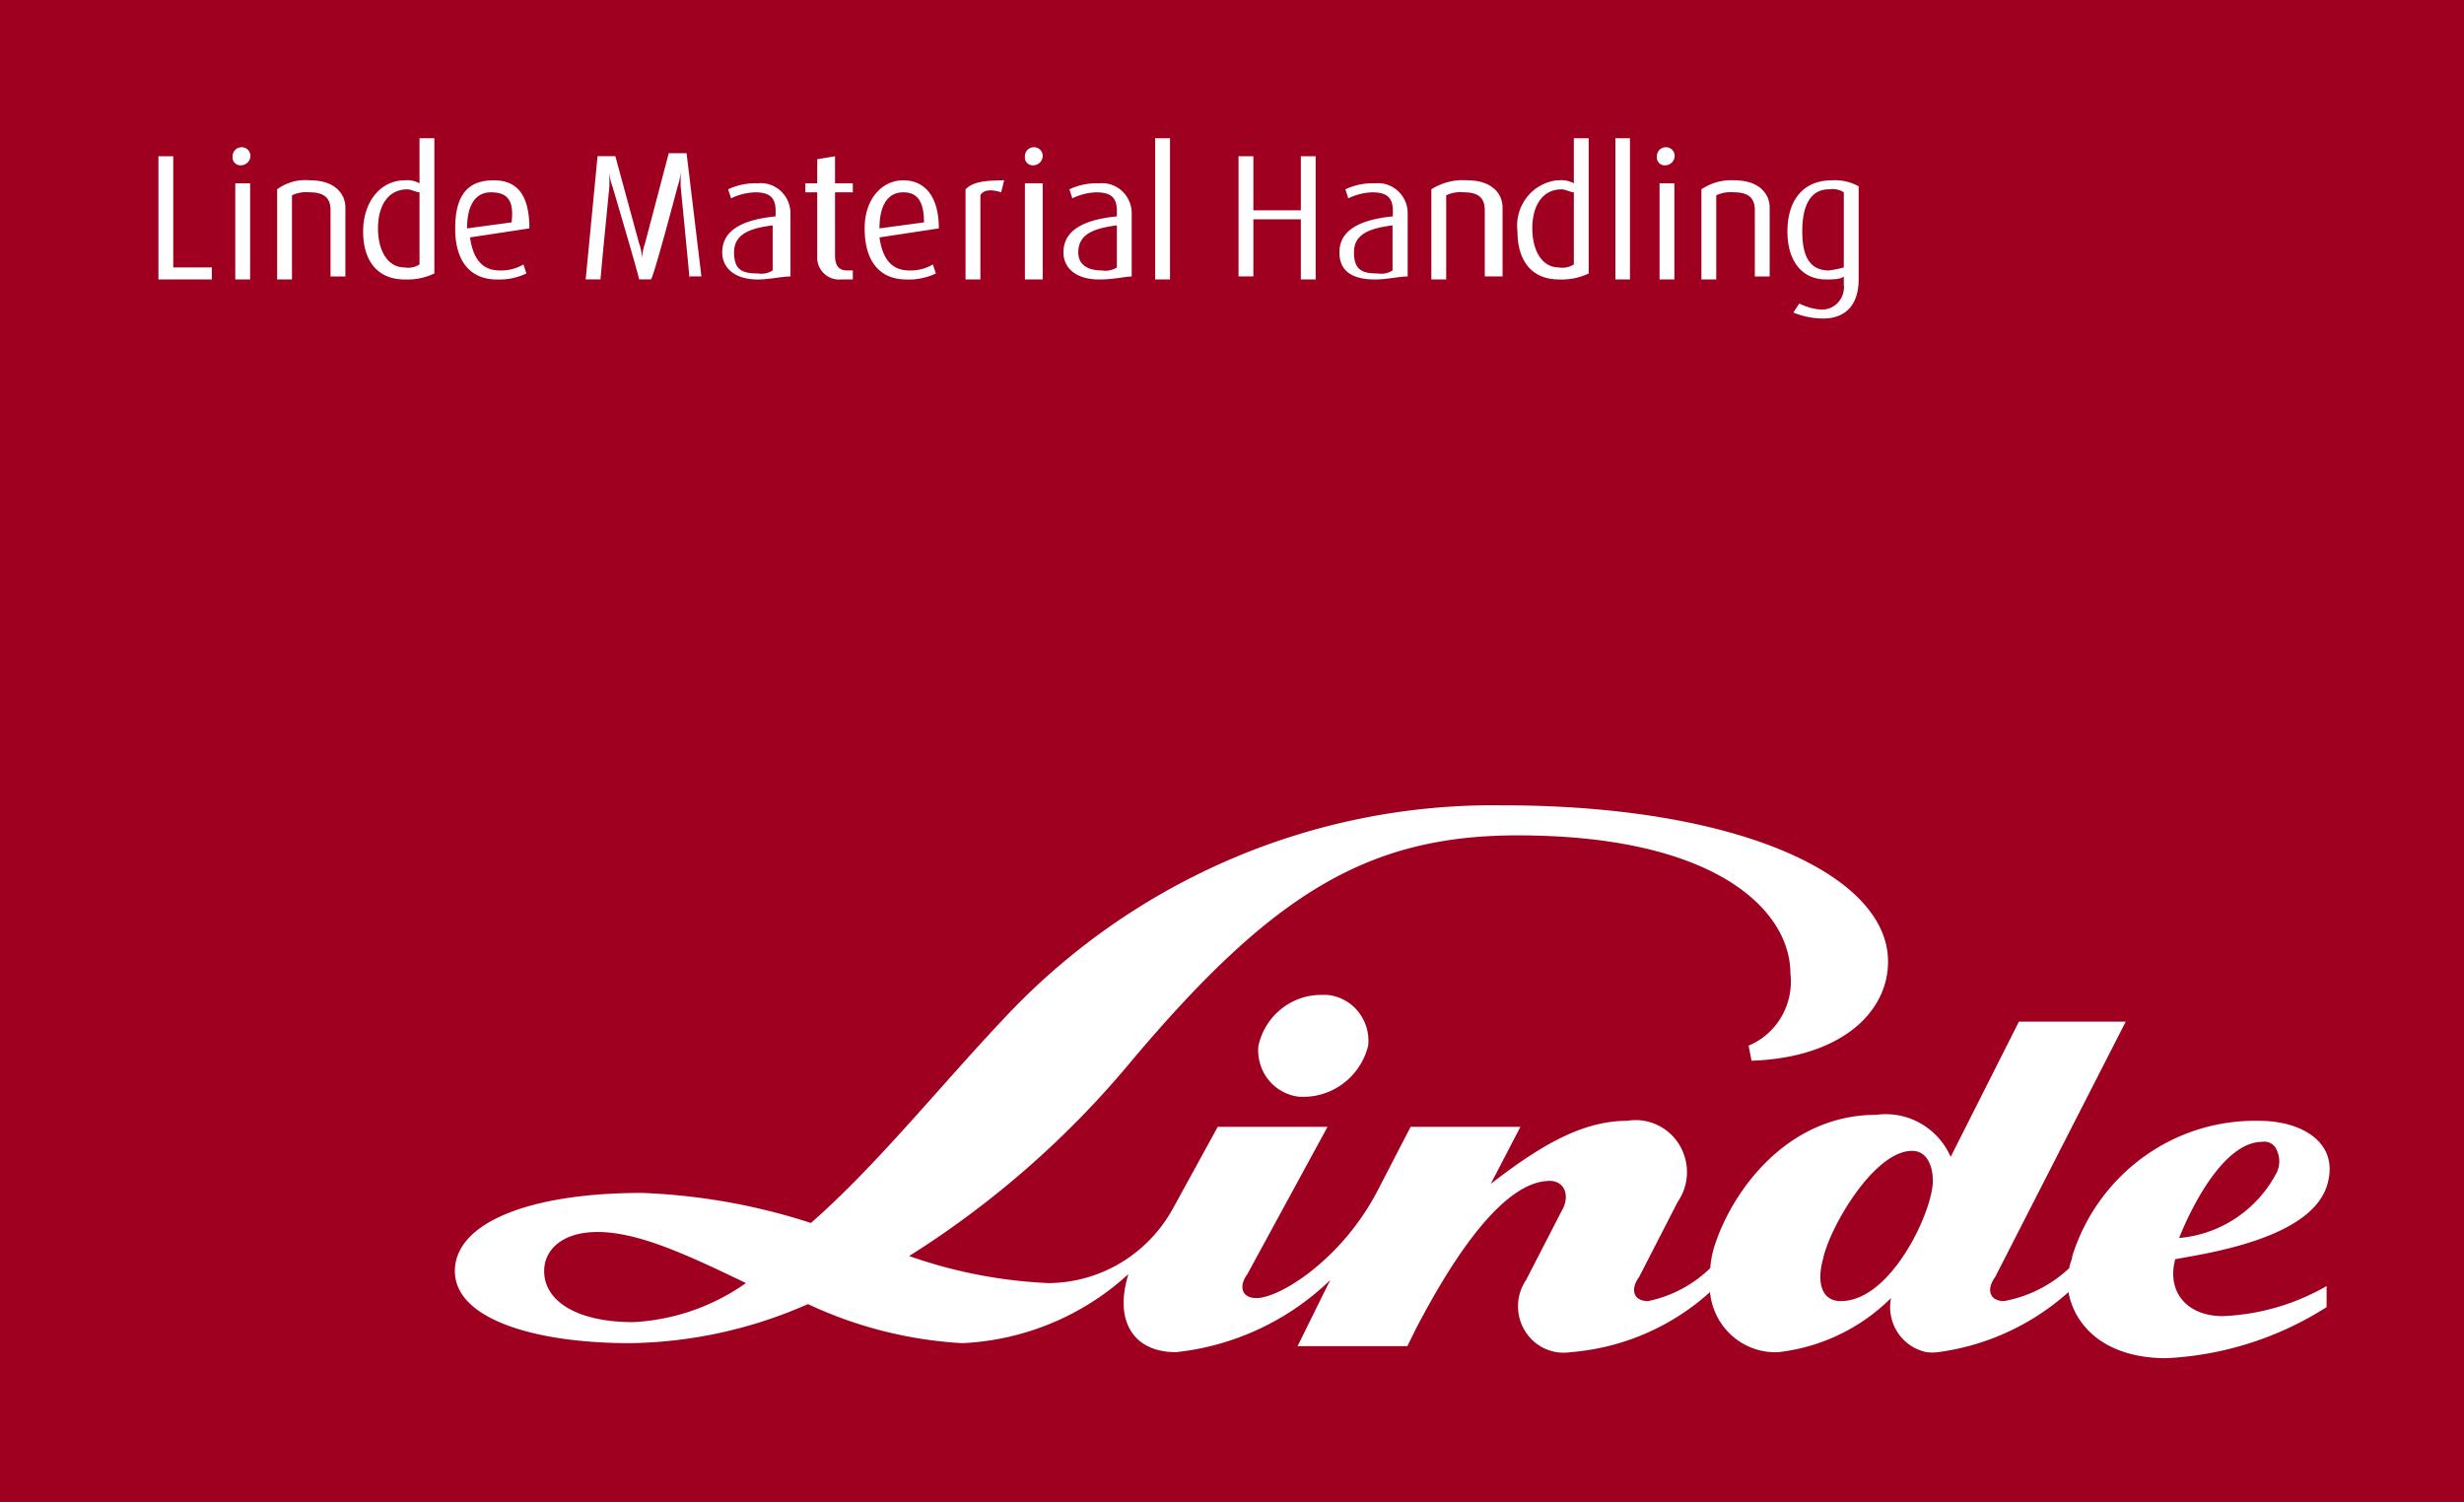 <svg width="164" height="100" viewBox="0 0 164 100" fill="none" xmlns="http://www.w3.org/2000/svg">
    <rect x="0" y="0" width="164" height="100" fill="#808080" stroke="none"/>
    <path d="M163.684 0H0v100h163.684V0z" fill="#A00020"/>
    <path d="M10.231 18.46v-8.1h1.067v7.36h2.508v.74h-3.575zM15.662 10.88a.57.57 0 0 1-.387-.19.584.584 0 0 1-.095-.627.559.559 0 0 1 .541-.323.57.57 0 0 1 .38.184c.099.107.154.25.154.396a.603.603 0 0 1-.187.399.589.589 0 0 1-.406.161zm-.434 7.58V12.1h1.027v6.36h-1.027zM21.587 18.463v-4.46c0-.6-.237-1.24-1.304-1.24a2.655 2.655 0 0 0-1.185.22v5.48h-1.106v-6a5 5 0 0 1 2.291-.46c1.738 0 2.252.98 2.252 1.88v4.58h-.948zM26.542 18.582c-1.797 0-2.765-1.28-2.765-3.2 0-1.92 1.106-3.38 2.725-3.38.335-.004.668.043.988.14v-2.94h1.007v8.92a3.91 3.91 0 0 1-1.955.46zm.967-5.82a5.13 5.13 0 0 0-.77-.12c-1.461 0-1.975 1.28-1.975 2.66 0 1.38.514 2.6 1.797 2.6.327.03.655-.033.948-.18v-4.96zM30.75 15.682c.12 1.44.77 2.14 1.976 2.14a2.972 2.972 0 0 0 1.54-.36l.277.68a3.733 3.733 0 0 1-1.975.44c-1.66 0-2.805-1.06-2.805-3.32s1.067-3.26 2.548-3.26 2.41 1 2.39 3.1l-3.95.58zm1.521-3.02c-.908 0-1.58.74-1.56 2.46l3.002-.46c0-1.44-.553-2-1.442-2zM45.283 18.461c0-.1-.632-6-.632-6v-.96s0 .44-.218.96l-1.698 6h-.81c0-.12-1.678-6-1.678-6-.119-.48-.218-.94-.218-.94v.94s-.612 6-.632 6h-.908l.869-8.1h1.126l1.619 5.84c0 .3.138.6.197.92.054-.304.127-.604.218-.9l1.639-5.88h1.126l.967 8.12h-.967zM49.81 18.58c-1.619 0-2.39-.72-2.39-1.88 0-1.68 1.561-2.18 3.516-2.38v-.319c0-.98-.592-1.26-1.382-1.26a3.381 3.381 0 0 0-1.52.4l-.238-.62a4.22 4.22 0 0 1 1.975-.46c1.165 0 2.192.5 2.192 2v4a4.437 4.437 0 0 1-2.152.52zm1.126-3.72c-1.58.2-2.528.54-2.528 1.82 0 .92.553 1.3 1.482 1.3.36.007.718-.068 1.046-.22v-2.9zM55.438 18.518a1.446 1.446 0 0 1-1.063-.361 1.478 1.478 0 0 1-.497-1.019v-4.38h-.691v-.66h.73v-1.46l1.028-.32v1.78h1.086v.66h-1.086v4.14c0 .5.217.92.79.92h.296v.66a1.696 1.696 0 0 1-.593.04zM57.946 15.682c.119 1.44.77 2.14 1.975 2.14.543.024 1.082-.1 1.56-.36l.257.68a3.636 3.636 0 0 1-1.975.44c-1.639 0-2.785-1.06-2.785-3.32s1.047-3.26 2.529-3.26c1.48 0 2.409 1 2.39 3.12l-3.95.56zm1.521-3.02c-.908 0-1.58.74-1.56 2.46l3.002-.46c0-1.44-.553-2-1.442-2zM65.904 12.8a1.757 1.757 0 0 0-1.421.12v5.541h-1.027v-6A5.037 5.037 0 0 1 66.16 12l-.257.8zM68.118 10.879a.571.571 0 0 1-.334-.2.584.584 0 0 1 .334-.94.57.57 0 0 1 .38.183c.1.108.154.25.154.397a.604.604 0 0 1-.165.38.59.59 0 0 1-.368.18zm-.513 7.58v-6.36h1.027v6.36h-1.027zM72.538 18.581c-1.64 0-2.39-.72-2.39-1.88 0-1.68 1.56-2.18 3.516-2.38v-.32c0-.98-.593-1.26-1.383-1.26a3.384 3.384 0 0 0-1.52.4l-.237-.62a4.203 4.203 0 0 1 1.975-.46c1.165 0 2.192.5 2.192 2v4a4.672 4.672 0 0 1-2.153.52zm1.126-3.72c-1.58.2-2.528.54-2.528 1.82 0 .92.553 1.3 1.481 1.3.36.006.718-.069 1.047-.22v-2.9zM76.275 18.462v-9.26h1.027v9.26h-1.027zM85.791 18.46v-3.82H82.81v3.82h-1.066v-8.1h1.066V14h3.061v-3.64h1.067v8.1H85.79zM90.708 18.583c-1.64 0-2.39-.72-2.39-1.88 0-1.68 1.56-2.18 3.515-2.38v-.32c0-.98-.592-1.26-1.382-1.26a3.381 3.381 0 0 0-1.52.4l-.198-.68a4.222 4.222 0 0 1 1.975-.46c1.165 0 2.192.5 2.192 2v4a4.498 4.498 0 0 1-2.192.58zm1.106-3.72c-1.58.2-2.509.54-2.509 1.82 0 .92.553 1.3 1.482 1.3.36.006.718-.069 1.046-.22l-.02-2.9zM97.938 18.46V14c0-.6-.237-1.24-1.323-1.24a2.713 2.713 0 0 0-1.185.22v5.48h-1.007v-6a5 5 0 0 1 2.212-.46c1.738 0 2.251.98 2.251 1.88v4.58h-.948zM102.957 18.582c-1.797 0-2.765-1.28-2.765-3.2 0-1.92 1.106-3.38 2.726-3.38a3.28 3.28 0 0 1 .987.14v-2.94h1.027v8.92a3.907 3.907 0 0 1-1.975.46zm.948-5.82c-.253-.06-.511-.1-.77-.12-1.461 0-1.975 1.28-1.975 2.66 0 1.38.514 2.6 1.778 2.6.313.023.626-.04.908-.18l.059-4.96zM106.668 18.462v-9.26h1.027v9.26h-1.027zM110.004 10.88a.551.551 0 0 1-.504-.378.558.558 0 0 1-.029-.222.583.583 0 0 1 .051-.217.575.575 0 0 1 .322-.294.568.568 0 0 1 .599.155c.099.107.154.25.154.396a.603.603 0 0 1-.187.399.589.589 0 0 1-.406.161zm-.513 7.58V12.1h.968v6.36h-.968zM115.792 18.463v-4.46c0-.6-.237-1.241-1.324-1.241a2.716 2.716 0 0 0-1.185.22v5.481h-1.027v-6.001a5.042 5.042 0 0 1 2.291-.46c1.738 0 2.252.98 2.252 1.88v4.581h-1.007zM120.334 21.12a3.636 3.636 0 0 1-1.975-.44l.316-.68c.443.244.938.375 1.442.38a1.424 1.424 0 0 0 1.075-.319 1.474 1.474 0 0 0 .525-1.001 1.021 1.021 0 0 0 0-.34v-.46c-.393.194-.827.29-1.264.28-1.501 0-2.449-1.22-2.449-3.14 0-1.92 1.007-3.4 2.903-3.4a3.327 3.327 0 0 1 1.857.44v6.16c.066.6-.104 1.2-.474 1.673-.37.472-.91.777-1.501.847h-.455zm1.422-8.32a1.737 1.737 0 0 0-.888-.18c-1.264 0-1.817 1.08-1.817 2.74 0 1.66.533 2.64 1.738 2.64a1.7 1.7 0 0 0 .987-.26V12.8h-.02zM31.221 89.1h4.108v-7.799h7.82v-3.24h-7.82v-4.36h9.006v-3.5H31.22v18.9zM47.244 89.1h14.16v-3.5H51.352v-4.619h9.045v-3.24h-9.045v-4.04h9.855v-3.5H47.244v18.9zM64.681 89.1h3.832V76.442h.059l7.761 12.66h4.108V70.2h-3.85v12.68h-.06l-7.781-12.68H64.68v18.9zM107.362 70.201h-4.029l-3.062 13.02h-.059l-3.18-13.02h-3.85l-3.24 12.86h-.04l-2.962-12.86h-4.108l4.938 18.9h4.167l3.1-12.86h.06l3.16 12.86h4.068l5.037-18.9zM109.849 89.1h4.108V70.202h-4.108v18.9zM134.158 76.562a7.683 7.683 0 0 0-2.676-5.044 7.502 7.502 0 0 0-5.382-1.756c-5.767 0-9.163 4.36-9.163 10s3.396 9.82 9.163 9.82a8.037 8.037 0 0 0 5.818-2.088 8.243 8.243 0 0 0 2.675-5.632h-4.247a4.28 4.28 0 0 1-1.28 2.941 4.178 4.178 0 0 1-2.946 1.198c-3.693 0-5.076-3.18-5.076-6.34 0-3.16 1.383-6.48 5.076-6.48a3.917 3.917 0 0 1 2.683.898 4.01 4.01 0 0 1 1.405 2.483h3.95zM136.921 89.1h4.108v-6.079l2.35-2.42 5.609 8.5h5.155l-7.999-11.44 7.288-7.46h-5.115l-7.288 7.84v-7.84h-4.108v18.9z" fill="#fff"/>
    <path d="M164 0H.276v100H164V0z" fill="#A00020"/>
    <path d="M145.04 82.402c.79-2 2.962-6.4 5.53-6.4a.878.878 0 0 1 .602.117c.181.11.318.28.385.483a1.72 1.72 0 0 1 0 1.4 8.185 8.185 0 0 1-2.7 3.05 8.05 8.05 0 0 1-3.817 1.35zm-16.392-3.8c0 2-2.765 8-6.123 8-1.382 0-1.58-1.4-1.185-2.8.395-2 3.358-7.2 5.925-7.2.988 0 1.383 1 1.383 2zm-78.999 6.8a14.26 14.26 0 0 1-7.505 2.6c-3.752 0-5.925-1.4-5.925-3.4 0-1.4 1.185-2.6 3.555-2.6 2.765 0 6.123 1.6 9.875 3.4zm95.193-1.6c2.173-.4 9.085-1.4 10.072-5 .79-2.8-1.777-4.2-4.542-4.2a12.647 12.647 0 0 0-7.7 2.404 12.908 12.908 0 0 0-4.742 6.596c0 .2-.198.6-.198.8a8.606 8.606 0 0 1-4.345 2.2c-.987 0-1.185-.8-.592-1.6l8.69-17h-7.11l-4.542 9a4.762 4.762 0 0 0-2.009-2.232 4.67 4.67 0 0 0-2.929-.568c-5.925 0-9.48 5-10.665 8.4a6.273 6.273 0 0 0-.395 1.8 8.319 8.319 0 0 1-4.147 2.2c-.988 0-1.185-.8-.593-1.6l2.568-5c.386-.558.602-1.219.618-1.9a3.488 3.488 0 0 0-.524-1.93 3.432 3.432 0 0 0-1.492-1.313 3.377 3.377 0 0 0-1.96-.257c-2.962 0-5.727 1.6-9.084 4.2l1.975-3.8h-7.308l-2.172 4.2c-2.37 4.6-6.517 7.2-8.097 7.2-.988 0-1.186-.8-.593-1.6l5.332-9.8h-7.307l-2.962 5.4a9.607 9.607 0 0 1-3.477 3.641 9.45 9.45 0 0 1-4.818 1.36 32.108 32.108 0 0 1-9.282-1.8 62.444 62.444 0 0 0 14.812-13c9.282-11 15.602-15 25.674-15 13.232 0 18.17 5 18.17 9.2a4.674 4.674 0 0 1-.598 2.872 4.585 4.585 0 0 1-2.187 1.927l.198 1c5.924-.2 9.084-3.2 9.084-6.6 0-5.8-10.072-10.4-25.674-10.4a44.344 44.344 0 0 0-18.06 3.577 44.827 44.827 0 0 0-15.12 10.623c-4.344 4.6-8.492 9.8-12.837 13.6a41.36 41.36 0 0 0-11.257-2c-7.505 0-12.442 2-12.442 5.2s5.332 4.8 11.652 4.8c4.082-.056 8.111-.94 11.85-2.6a27.818 27.818 0 0 0 10.27 2.6 17.54 17.54 0 0 0 11.06-4.6c-.988 3.2.394 5.2 3.16 5.2a17.422 17.422 0 0 0 10.27-4.8l-2.173 4.4h7.307l.592-1.2c1.58-3 5.333-9.8 8.888-9.8.987 0 1.382 1 .79 2l-2.37 4.6a3.13 3.13 0 0 0-.482 2.316c.148.805.606 1.519 1.272 1.984a3.01 3.01 0 0 0 2.172.5 15.703 15.703 0 0 0 9.283-4 4.435 4.435 0 0 0 1.481 2.92 4.332 4.332 0 0 0 3.061 1.08 12.673 12.673 0 0 0 7.505-3.6 3.09 3.09 0 0 0 .449 2.297 3.018 3.018 0 0 0 1.921 1.303c.249.03.501.03.75 0a16.18 16.18 0 0 0 8.69-4c.395 2.2 2.37 4.4 6.517 4.4a21.764 21.764 0 0 0 10.665-3.4v-1.4a15.043 15.043 0 0 1-6.912 2c-2.37 0-3.753-1.6-3.16-3.8h.059zm-53.778-14.2a3.095 3.095 0 0 0-.663-2.268 3.031 3.031 0 0 0-.92-.766 2.994 2.994 0 0 0-1.142-.346h-.435c-.97.005-1.91.345-2.663.963a4.328 4.328 0 0 0-1.484 2.437 3.127 3.127 0 0 0 .676 2.258 3.05 3.05 0 0 0 2.05 1.122h.434a4.41 4.41 0 0 0 2.633-1 4.506 4.506 0 0 0 1.514-2.4M10.545 18.6v-8.2h.987v7.4H14.1v.8h-3.555zM16.074 11.001a.528.528 0 0 1-.383-.1.54.54 0 0 1-.21-.34v-.16c0-.159.063-.312.175-.424a.589.589 0 0 1 .418-.176.567.567 0 0 1 .553.367.587.587 0 0 1 .04.233.644.644 0 0 1-.184.414.628.628 0 0 1-.409.186zm-.414 7.6v-6.4h.987v6.4h-.987zM22 18.601v-4.6c0-.6-.197-1.2-1.382-1.2a2.227 2.227 0 0 0-1.185.2v5.6h-.987v-6a3.15 3.15 0 0 1 2.172-.6c1.778 0 2.37 1 2.37 1.8v4.6h-.987v.2zM26.935 18.602c-1.777 0-2.765-1.2-2.765-3.2s1.185-3.4 2.765-3.4a1.7 1.7 0 0 1 .988.2v-3h.987v9a4.181 4.181 0 0 1-1.975.4zm.988-5.8c-.198 0-.593-.2-.79-.2-1.383 0-1.975 1.2-1.975 2.6 0 1.4.592 2.6 1.777 2.6.343.058.694-.013.988-.2v-4.8zM31.285 15.802c.197 1.4.79 2.2 1.975 2.2a2.913 2.913 0 0 0 1.58-.4l.197.6a4.18 4.18 0 0 1-1.975.4c-1.58 0-2.765-1-2.765-3.4s.988-3.2 2.568-3.2 2.37 1 2.37 3.2l-3.95.6zm1.382-3c-.987 0-1.58.8-1.58 2.4l2.963-.4c.197-1.6-.395-2-1.383-2zM45.895 18.597c0-.2-.593-6.2-.593-6.2v-1a3.459 3.459 0 0 1-.197 1s-1.58 6-1.778 6.2h-.79c0-.2-1.777-6.2-1.777-6.2a2.911 2.911 0 0 1-.198-1v1s-.592 6-.592 6.2h-.988l.79-8.2h1.185l1.58 5.8c.115.322.182.659.198 1 .016-.341.083-.678.197-1l1.58-6h1.185l.988 8.2h-.79v.2zM50.44 18.602c-1.58 0-2.37-.8-2.37-1.8 0-1.6 1.58-2.2 3.554-2.4v-.4c0-1-.592-1.2-1.382-1.2a3.91 3.91 0 0 0-1.58.4l-.198-.6a4.22 4.22 0 0 1 1.975-.4 1.951 1.951 0 0 1 1.526.511 2.02 2.02 0 0 1 .646 1.49v4.2c-.592 0-1.401.2-2.172.2zm.987-3.6c-1.58.2-2.568.6-2.568 1.8 0 1.2.593 1.4 1.58 1.4.343.058.694-.013.988-.2v-3zM55.973 18.6a1.449 1.449 0 0 1-1.057-.333 1.486 1.486 0 0 1-.523-.987V12.8h-.79v-.6h.79v-1.6l1.185-.2v1.8h1.185v.6h-1.185V17c0 .6.197 1 .79 1h.395v.6h-.79zM58.537 15.802c.198 1.4.79 2.2 1.975 2.2a2.913 2.913 0 0 0 1.58-.4l.198.6a4.18 4.18 0 0 1-1.975.4c-1.58 0-2.765-1-2.765-3.4 0-2 1.185-3.2 2.567-3.2 1.383 0 2.37 1 2.37 3.2l-3.95.6zm1.58-3c-.987 0-1.58.8-1.58 2.4l2.963-.4c0-1.6-.593-2-1.383-2zM66.635 12.802c-.592-.2-1.185-.2-1.382.2v5.6h-.988v-6c.395-.4.988-.6 2.568-.6l-.198.8zM68.808 11.001a.528.528 0 0 1-.383-.1.54.54 0 0 1-.21-.34v-.16c0-.159.063-.312.174-.424a.589.589 0 0 1 .42-.176.566.566 0 0 1 .424.17.58.58 0 0 1 .168.43.644.644 0 0 1-.184.414.628.628 0 0 1-.409.186zm-.592 7.6v-6.4H69.4v6.4h-1.185zM73.152 18.602c-1.58 0-2.37-.8-2.37-1.8 0-1.6 1.58-2.2 3.555-2.4v-.4c0-1-.593-1.2-1.383-1.2a3.91 3.91 0 0 0-1.58.4l-.197-.6a4.22 4.22 0 0 1 1.975-.4 1.952 1.952 0 0 1 1.526.511 2.02 2.02 0 0 1 .646 1.49v4.2c-.415 0-1.185.2-2.172.2zm1.185-3.6c-1.58.2-2.568.6-2.568 1.8 0 .8.593 1.2 1.58 1.2.342.058.694-.013.988-.2v-2.8zM76.886 18.602v-9.4h.988v9.4h-.988zM86.582 18.6v-4h-3.16v3.8h-.987v-8h.987V14h3.16v-3.6h.988v8.2h-.987zM91.52 18.602c-1.58 0-2.37-.6-2.37-1.8 0-1.6 1.58-2.2 3.555-2.4v-.4c0-1-.593-1.2-1.383-1.2a3.91 3.91 0 0 0-1.58.4l-.197-.6a4.22 4.22 0 0 1 1.975-.4 1.952 1.952 0 0 1 1.526.511 2 2 0 0 1 .646 1.49v4.2c-.592 0-1.382.2-2.172.2zm1.165-3.6c-1.58.2-2.567.6-2.567 1.8 0 1.2.592 1.4 1.58 1.4.342.058.693-.013.987-.2v-3zM98.824 18.6V14c0-.6-.198-1.2-1.382-1.2a2.227 2.227 0 0 0-1.185.2v5.6h-.988v-6a3.912 3.912 0 0 1 2.37-.6c1.777 0 2.37 1 2.37 1.8v4.6h-1.185v.2zM103.765 18.602c-1.777 0-2.765-1.2-2.765-3.2a3.076 3.076 0 0 1 .607-2.248 3.004 3.004 0 0 1 2-1.152h.158c.341-.035.685.035.987.2v-3h.988v9a4.18 4.18 0 0 1-1.975.4zm.987-5.8c-.197 0-.592-.2-.79-.2-1.382 0-1.974 1.2-1.974 2.6 0 1.4.592 2.6 1.777 2.6.342.058.693-.013.987-.2v-4.8zM107.519 18.602v-9.4h.968v9.4h-.968zM110.872 11.001a.53.53 0 0 1-.592-.44v-.16c0-.159.062-.312.173-.424a.589.589 0 0 1 .419-.176.565.565 0 0 1 .425.17.579.579 0 0 1 .168.43.648.648 0 0 1-.184.414.63.63 0 0 1-.409.186zm-.414 7.6v-6.4h.987v6.4h-.987zM116.799 18.601v-4.6c0-.6-.198-1.2-1.383-1.2a2.228 2.228 0 0 0-1.185.2v5.6h-.987v-6a3.519 3.519 0 0 1 2.172-.6c1.778 0 2.37 1 2.37 1.8v4.6h-.987v.2zM121.339 21.201a5.192 5.192 0 0 1-1.975-.4l.395-.6c.431.22.901.356 1.382.4.382.034.761-.086 1.057-.333.295-.247.483-.601.523-.987a.66.66 0 0 0 0-.28v-.6c-.197.2-.79.2-1.185.2-1.58 0-2.567-1.2-2.567-3.2s.987-3.4 2.962-3.4c.618-.04 1.234.1 1.778.4v6.2c0 1.6-.79 2.6-2.37 2.6zm1.382-8.4a1.406 1.406 0 0 0-.987-.2c-1.185 0-1.778 1-1.778 2.8 0 1.8.593 2.6 1.778 2.6.333-.045.663-.112.987-.2v-5z" fill="#fff"/>
</svg>
